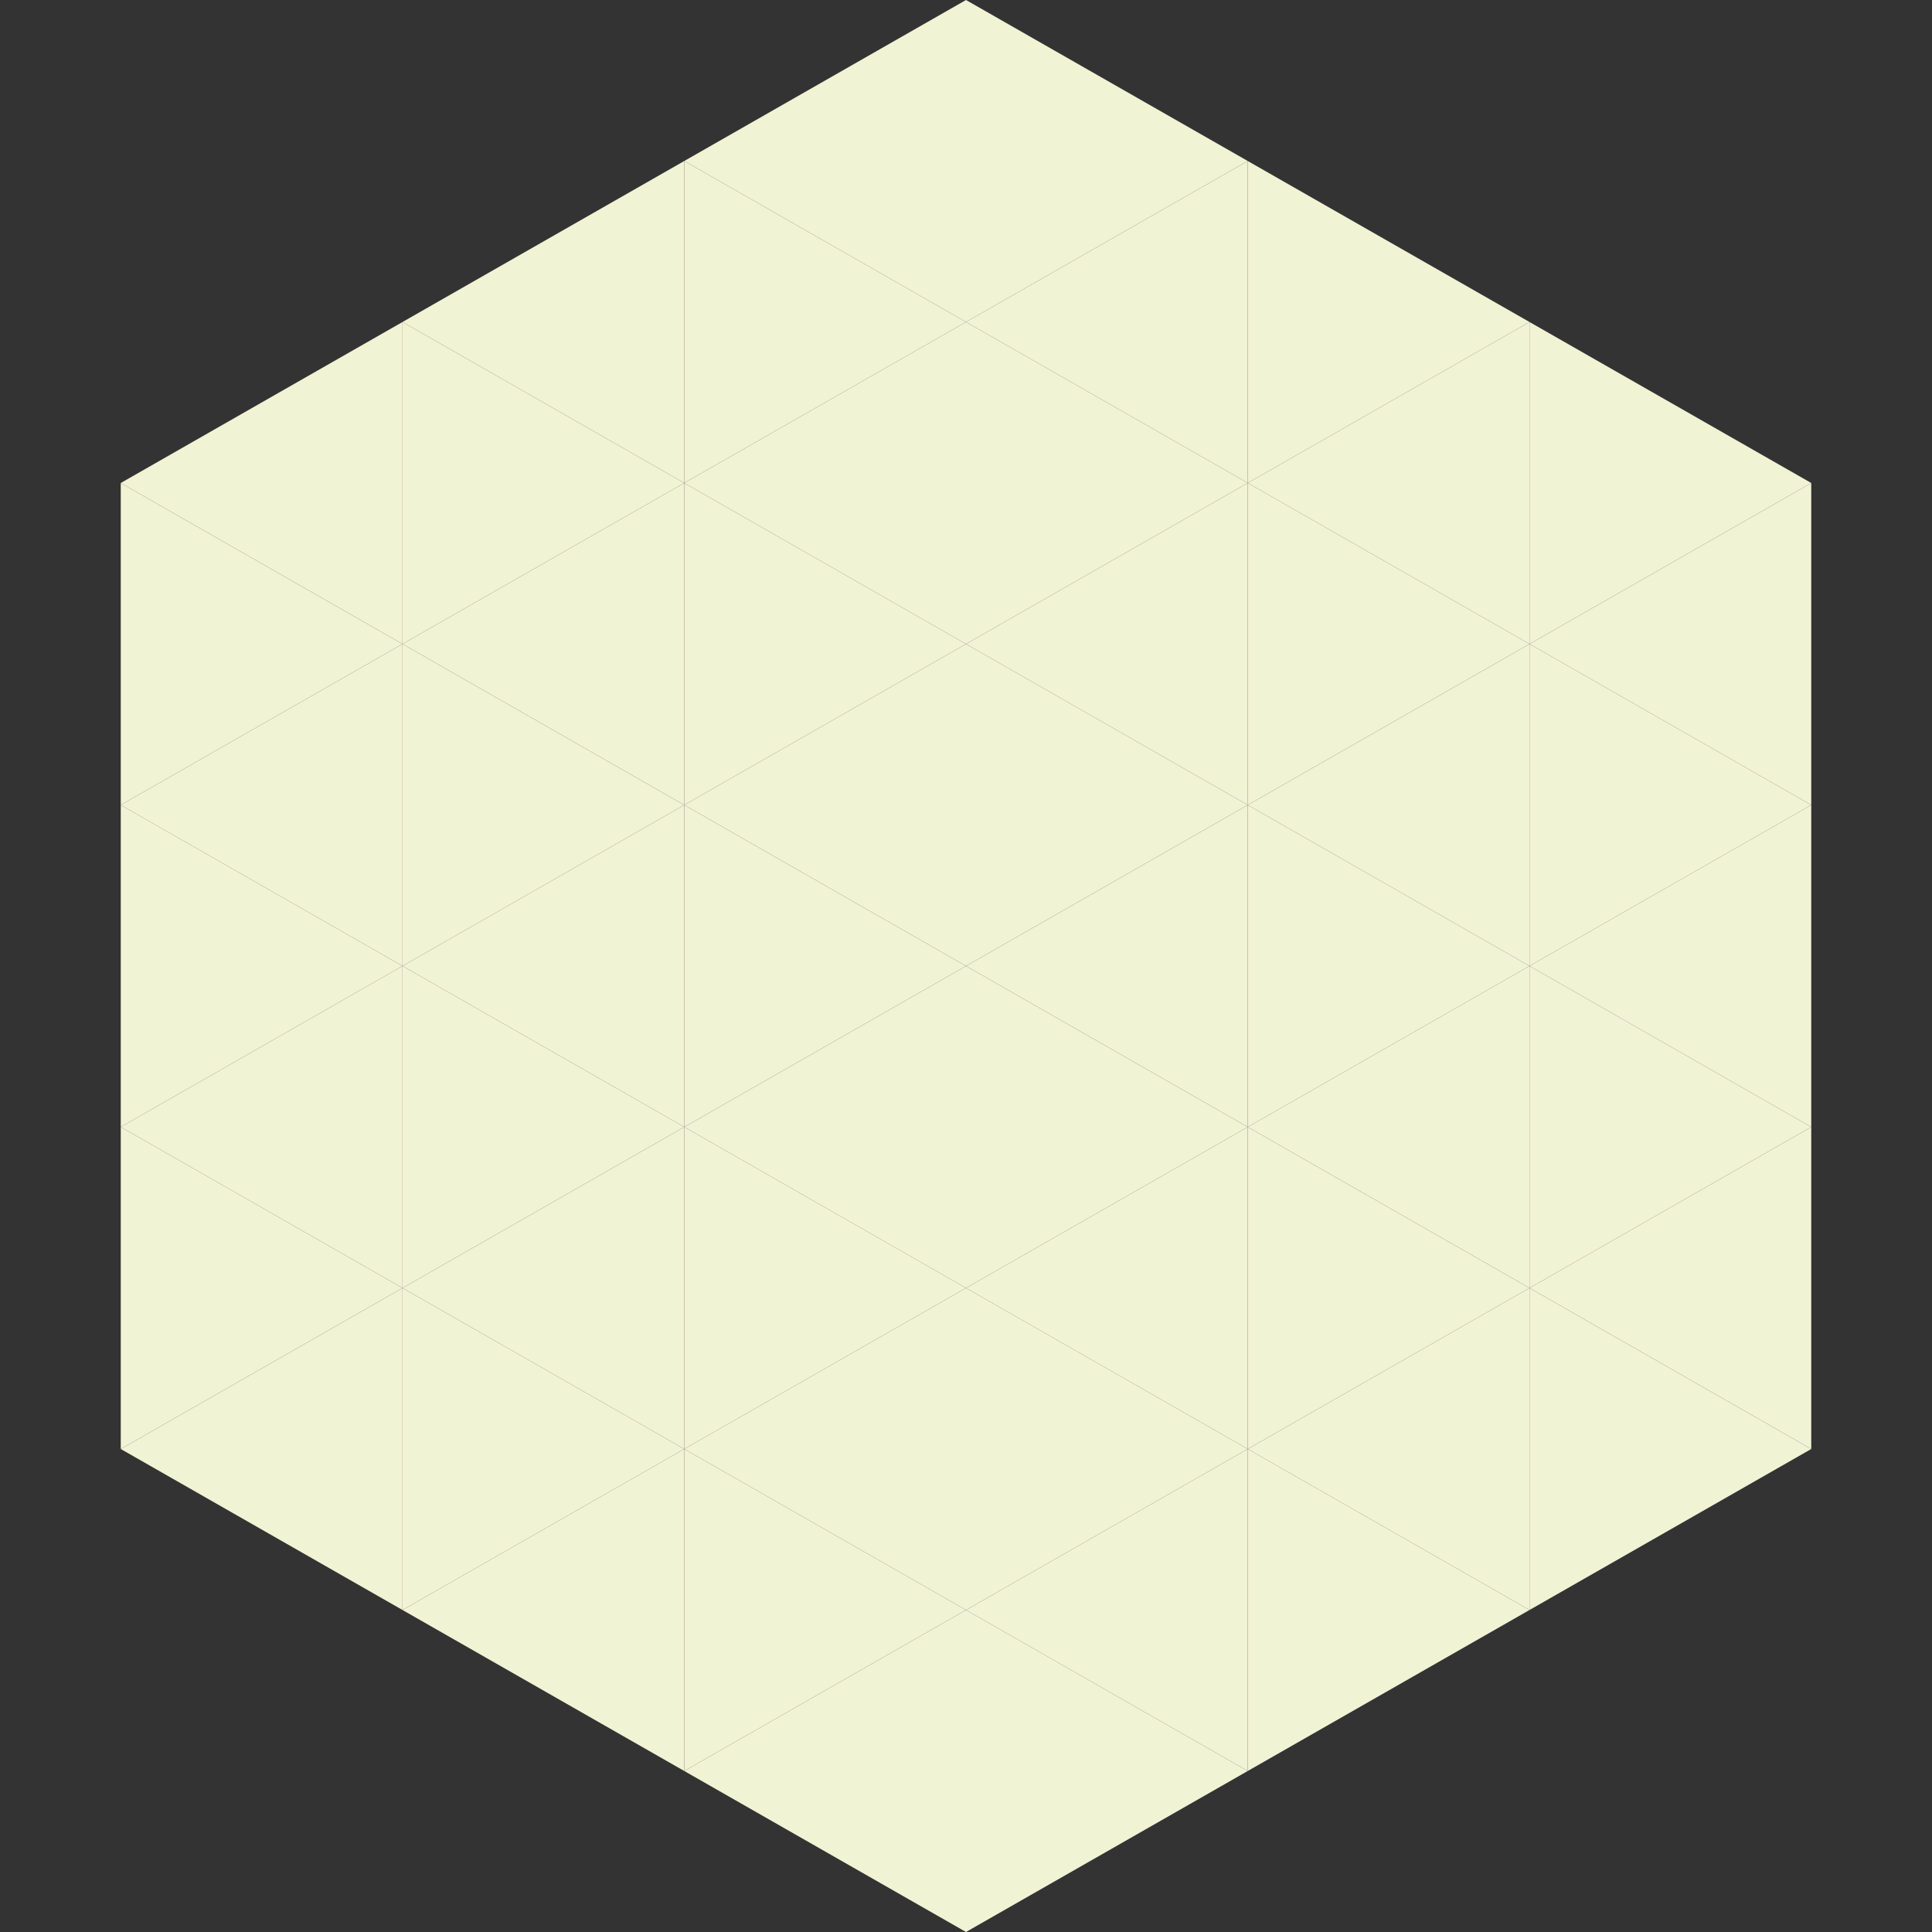 <?xml version="1.0"?>
<!-- Generated by SVGo -->
<svg width="240" height="240"
     xmlns="http://www.w3.org/2000/svg"
     xmlns:xlink="http://www.w3.org/1999/xlink">
<rect width="100%" height="100%" fill="#333333" stroke="none"/>
<polygon points="50,40 15,60 50,80" style="fill:rgb(241,243,213)" />
<polygon points="190,40 225,60 190,80" style="fill:rgb(241,243,213)" />
<polygon points="15,60 50,80 15,100" style="fill:rgb(241,243,213)" />
<polygon points="225,60 190,80 225,100" style="fill:rgb(241,243,213)" />
<polygon points="50,80 15,100 50,120" style="fill:rgb(241,243,213)" />
<polygon points="190,80 225,100 190,120" style="fill:rgb(241,243,213)" />
<polygon points="15,100 50,120 15,140" style="fill:rgb(241,243,213)" />
<polygon points="225,100 190,120 225,140" style="fill:rgb(241,243,213)" />
<polygon points="50,120 15,140 50,160" style="fill:rgb(241,243,213)" />
<polygon points="190,120 225,140 190,160" style="fill:rgb(241,243,213)" />
<polygon points="15,140 50,160 15,180" style="fill:rgb(241,243,213)" />
<polygon points="225,140 190,160 225,180" style="fill:rgb(241,243,213)" />
<polygon points="50,160 15,180 50,200" style="fill:rgb(241,243,213)" />
<polygon points="190,160 225,180 190,200" style="fill:rgb(241,243,213)" />
<polygon points="15,180 50,200 15,220" style="fill:rgb(255,255,255); fill-opacity:0" />
<polygon points="225,180 190,200 225,220" style="fill:rgb(255,255,255); fill-opacity:0" />
<polygon points="50,0 85,20 50,40" style="fill:rgb(255,255,255); fill-opacity:0" />
<polygon points="190,0 155,20 190,40" style="fill:rgb(255,255,255); fill-opacity:0" />
<polygon points="85,20 50,40 85,60" style="fill:rgb(241,243,213)" />
<polygon points="155,20 190,40 155,60" style="fill:rgb(241,243,213)" />
<polygon points="50,40 85,60 50,80" style="fill:rgb(241,243,213)" />
<polygon points="190,40 155,60 190,80" style="fill:rgb(241,243,213)" />
<polygon points="85,60 50,80 85,100" style="fill:rgb(241,243,213)" />
<polygon points="155,60 190,80 155,100" style="fill:rgb(241,243,213)" />
<polygon points="50,80 85,100 50,120" style="fill:rgb(241,243,213)" />
<polygon points="190,80 155,100 190,120" style="fill:rgb(241,243,213)" />
<polygon points="85,100 50,120 85,140" style="fill:rgb(241,243,213)" />
<polygon points="155,100 190,120 155,140" style="fill:rgb(241,243,213)" />
<polygon points="50,120 85,140 50,160" style="fill:rgb(241,243,213)" />
<polygon points="190,120 155,140 190,160" style="fill:rgb(241,243,213)" />
<polygon points="85,140 50,160 85,180" style="fill:rgb(241,243,213)" />
<polygon points="155,140 190,160 155,180" style="fill:rgb(241,243,213)" />
<polygon points="50,160 85,180 50,200" style="fill:rgb(241,243,213)" />
<polygon points="190,160 155,180 190,200" style="fill:rgb(241,243,213)" />
<polygon points="85,180 50,200 85,220" style="fill:rgb(241,243,213)" />
<polygon points="155,180 190,200 155,220" style="fill:rgb(241,243,213)" />
<polygon points="120,0 85,20 120,40" style="fill:rgb(241,243,213)" />
<polygon points="120,0 155,20 120,40" style="fill:rgb(241,243,213)" />
<polygon points="85,20 120,40 85,60" style="fill:rgb(241,243,213)" />
<polygon points="155,20 120,40 155,60" style="fill:rgb(241,243,213)" />
<polygon points="120,40 85,60 120,80" style="fill:rgb(241,243,213)" />
<polygon points="120,40 155,60 120,80" style="fill:rgb(241,243,213)" />
<polygon points="85,60 120,80 85,100" style="fill:rgb(241,243,213)" />
<polygon points="155,60 120,80 155,100" style="fill:rgb(241,243,213)" />
<polygon points="120,80 85,100 120,120" style="fill:rgb(241,243,213)" />
<polygon points="120,80 155,100 120,120" style="fill:rgb(241,243,213)" />
<polygon points="85,100 120,120 85,140" style="fill:rgb(241,243,213)" />
<polygon points="155,100 120,120 155,140" style="fill:rgb(241,243,213)" />
<polygon points="120,120 85,140 120,160" style="fill:rgb(241,243,213)" />
<polygon points="120,120 155,140 120,160" style="fill:rgb(241,243,213)" />
<polygon points="85,140 120,160 85,180" style="fill:rgb(241,243,213)" />
<polygon points="155,140 120,160 155,180" style="fill:rgb(241,243,213)" />
<polygon points="120,160 85,180 120,200" style="fill:rgb(241,243,213)" />
<polygon points="120,160 155,180 120,200" style="fill:rgb(241,243,213)" />
<polygon points="85,180 120,200 85,220" style="fill:rgb(241,243,213)" />
<polygon points="155,180 120,200 155,220" style="fill:rgb(241,243,213)" />
<polygon points="120,200 85,220 120,240" style="fill:rgb(241,243,213)" />
<polygon points="120,200 155,220 120,240" style="fill:rgb(241,243,213)" />
<polygon points="85,220 120,240 85,260" style="fill:rgb(255,255,255); fill-opacity:0" />
<polygon points="155,220 120,240 155,260" style="fill:rgb(255,255,255); fill-opacity:0" />
</svg>
